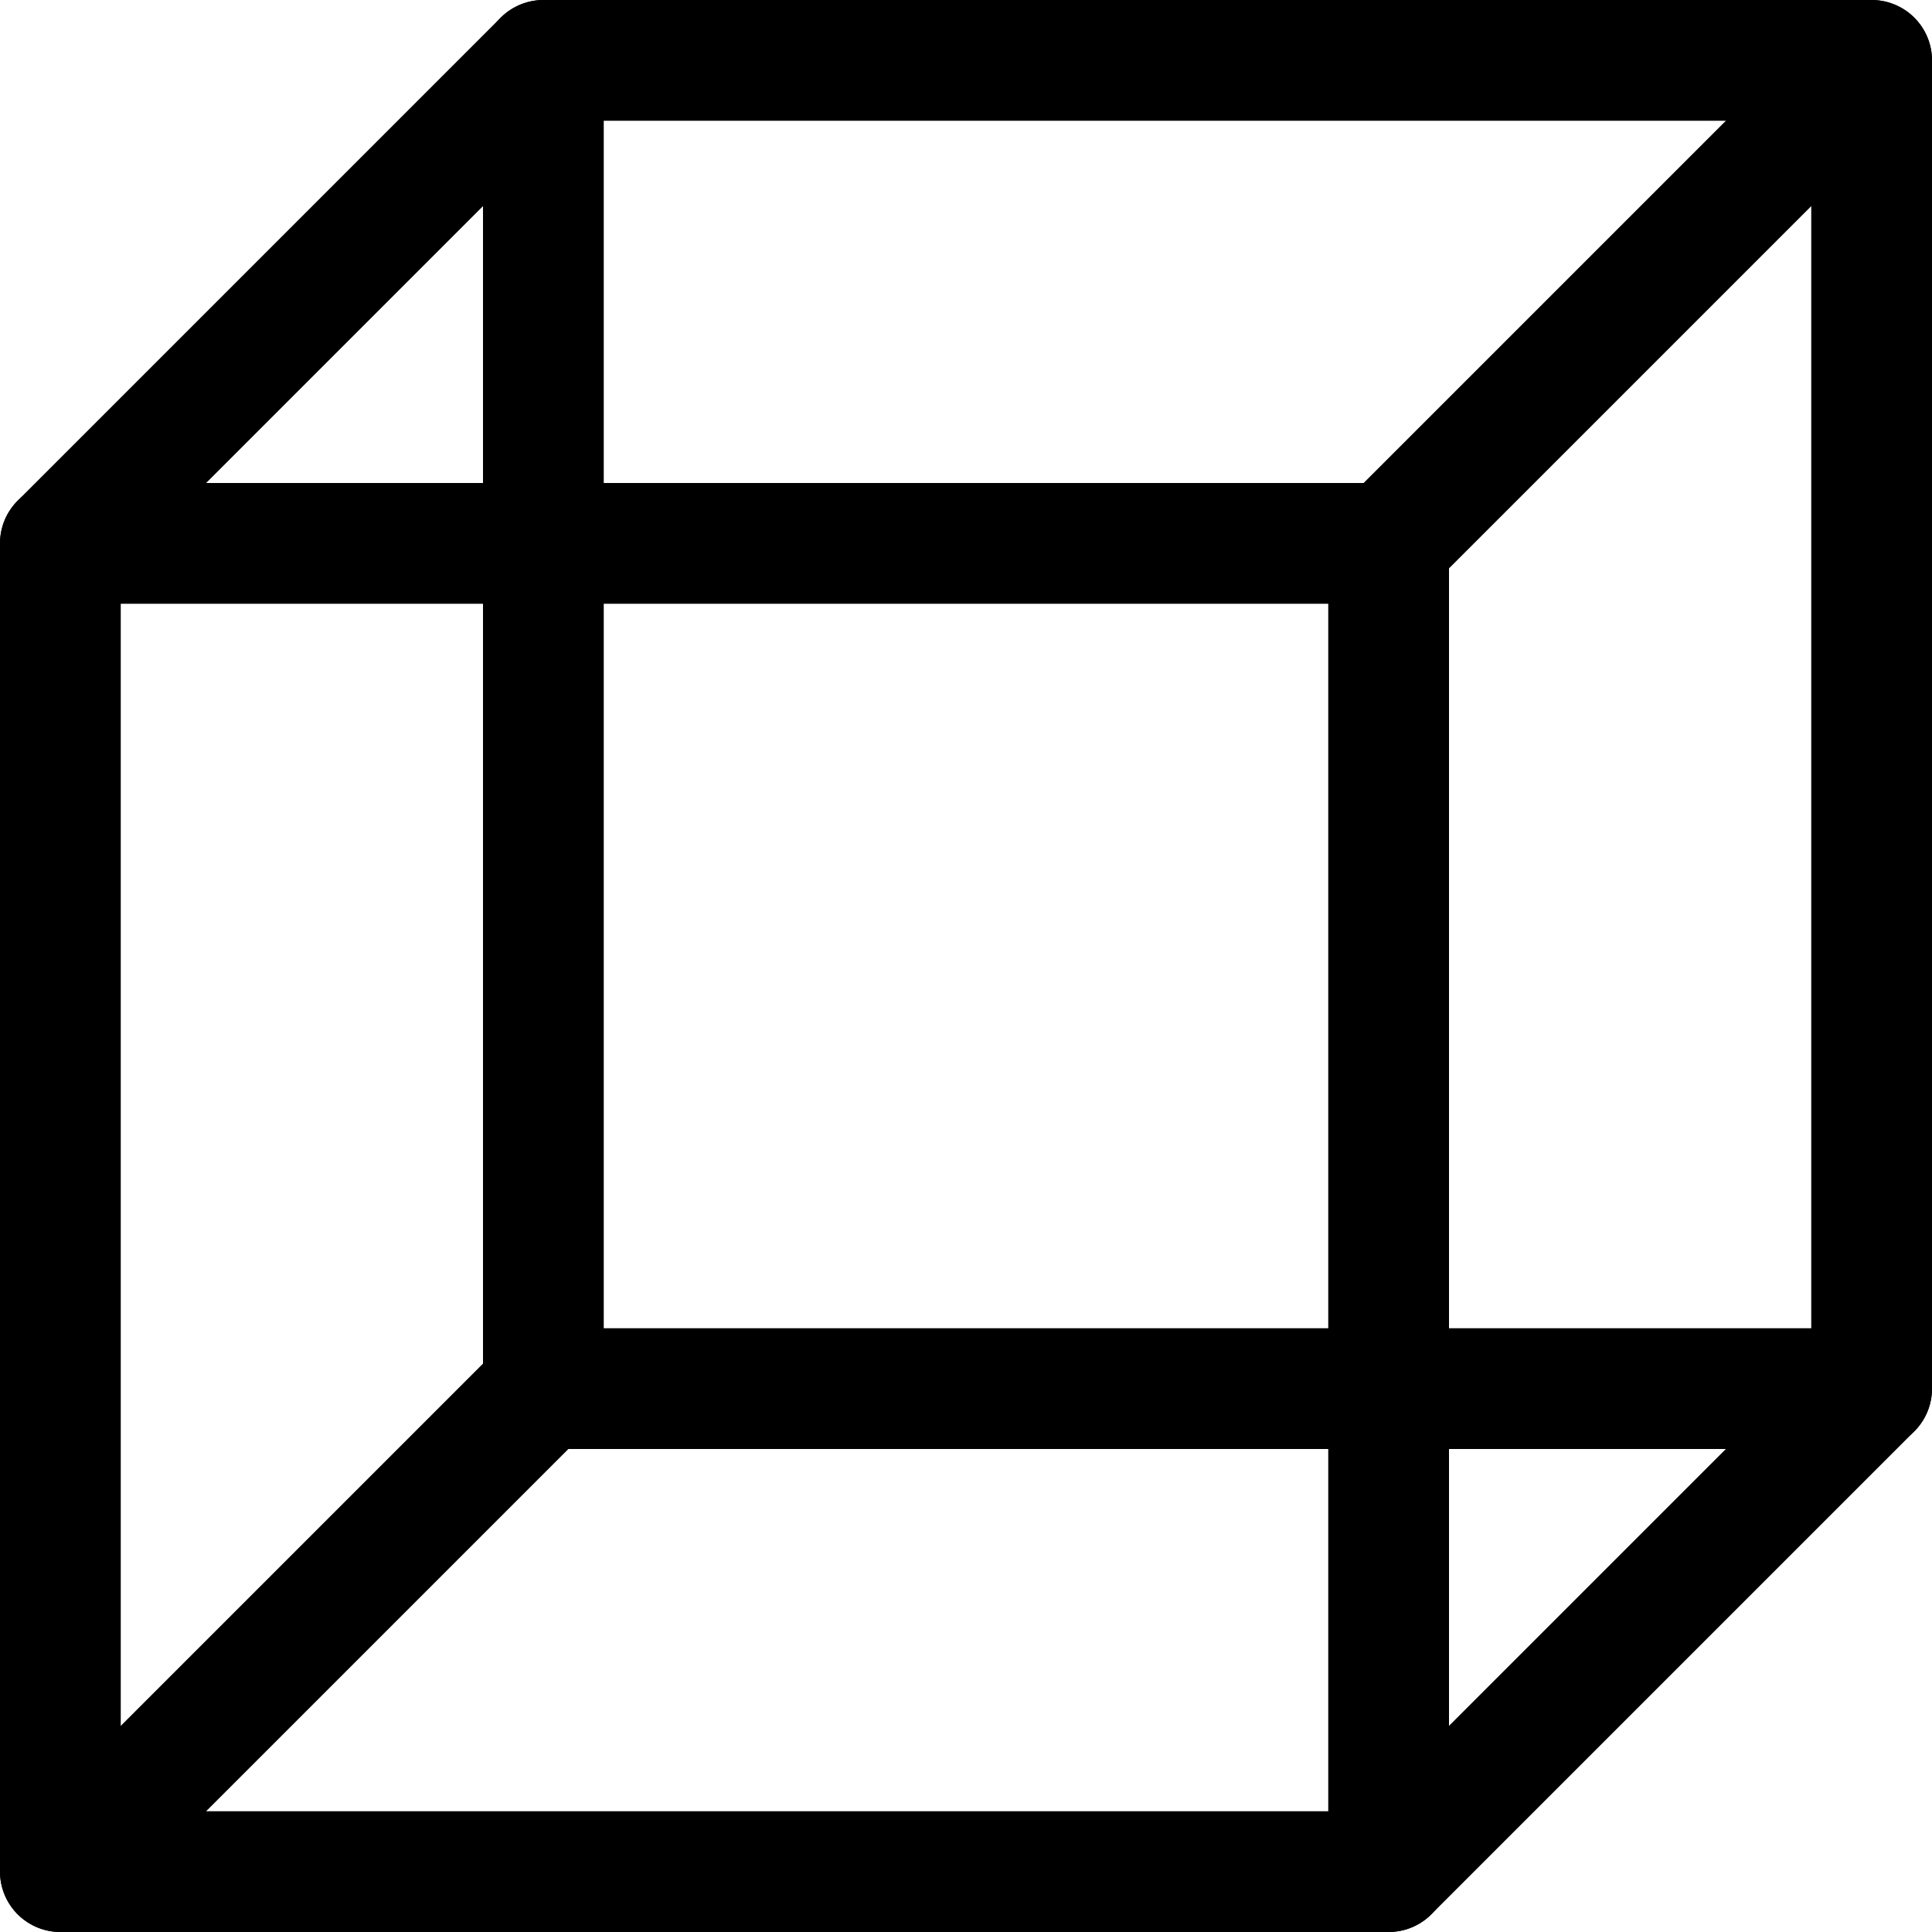 <svg xmlns="http://www.w3.org/2000/svg" viewBox="0 0 16 16">
  <title>box</title>
  <g>
    <rect x="0.5" y="4.5" width="11" height="11" fill="none" stroke="#000" stroke-linecap="round" stroke-linejoin="round"/>
    <rect x="4.5" y="0.5" width="11" height="11" fill="none" stroke="#000" stroke-linecap="round" stroke-linejoin="round"/>
    <line x1="11.5" y1="15.5" x2="15.5" y2="11.5" fill="none" stroke="#000" stroke-linecap="round" stroke-linejoin="round"/>
    <line x1="0.5" y1="15.5" x2="4.5" y2="11.5" fill="none" stroke="#000" stroke-linecap="round" stroke-linejoin="round"/>
    <line x1="0.5" y1="4.5" x2="4.5" y2="0.5" fill="none" stroke="#000" stroke-linecap="round" stroke-linejoin="round"/>
    <line x1="11.5" y1="4.5" x2="15.5" y2="0.5" fill="none" stroke="#000" stroke-linecap="round" stroke-linejoin="round"/>
  </g>
</svg>
